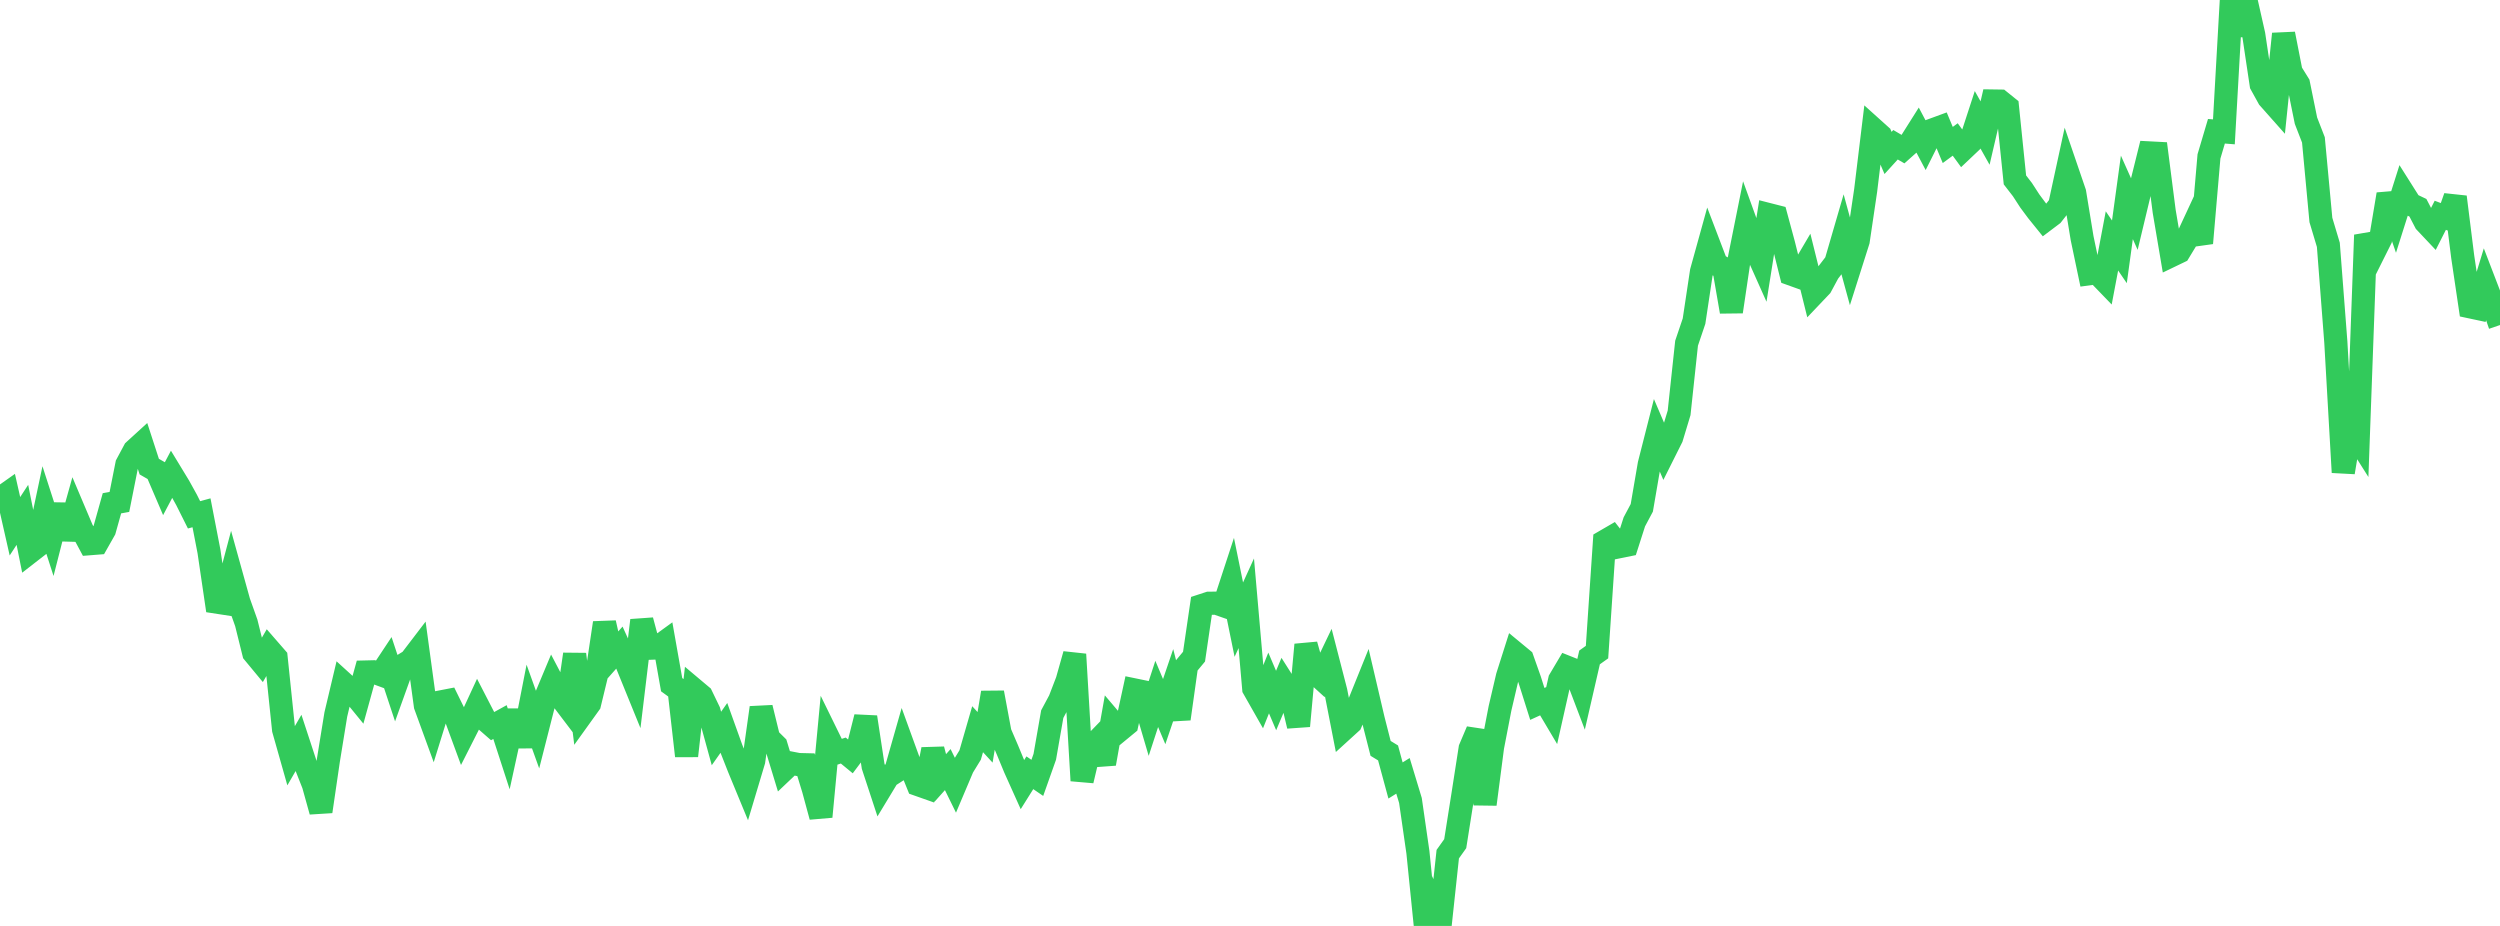 <?xml version="1.0" standalone="no"?>
<!DOCTYPE svg PUBLIC "-//W3C//DTD SVG 1.1//EN" "http://www.w3.org/Graphics/SVG/1.1/DTD/svg11.dtd">

<svg width="135" height="50" viewBox="0 0 135 50" preserveAspectRatio="none" 
  xmlns="http://www.w3.org/2000/svg"
  xmlns:xlink="http://www.w3.org/1999/xlink">


<polyline points="0.0, 26.925 0.403, 26.64 0.806, 28.419 1.209, 27.802 1.612, 29.812 2.015, 29.499 2.418, 27.6 2.821, 28.85 3.224, 27.272 3.627, 29.096 4.03, 27.657 4.433, 28.609 4.836, 29.36 5.239, 29.328 5.642, 28.617 6.045, 27.177 6.448, 27.104 6.851, 25.078 7.254, 24.326 7.657, 23.958 8.06, 25.197 8.463, 25.429 8.866, 26.368 9.269, 25.604 9.672, 26.267 10.075, 26.996 10.478, 27.801 10.881, 27.691 11.284, 29.774 11.687, 32.512 12.09, 32.574 12.493, 31.052 12.896, 32.502 13.299, 33.635 13.701, 35.256 14.104, 35.743 14.507, 35.049 14.91, 35.512 15.313, 39.395 15.716, 40.817 16.119, 40.12 16.522, 41.348 16.925, 42.369 17.328, 43.819 17.731, 41.065 18.134, 38.583 18.537, 36.886 18.94, 37.253 19.343, 37.747 19.746, 36.288 20.149, 36.278 20.552, 36.427 20.955, 35.819 21.358, 37.038 21.761, 35.917 22.164, 35.67 22.567, 35.142 22.97, 38.102 23.373, 39.207 23.776, 37.909 24.179, 37.831 24.582, 38.652 24.985, 39.747 25.388, 38.951 25.791, 38.079 26.194, 38.861 26.597, 39.213 27.0, 38.991 27.403, 40.233 27.806, 38.386 28.209, 40.292 28.612, 38.237 29.015, 39.36 29.418, 37.777 29.821, 36.813 30.224, 37.582 30.627, 38.113 31.03, 35.331 31.433, 38.56 31.836, 37.999 32.239, 36.334 32.642, 33.637 33.045, 35.425 33.448, 34.97 33.851, 35.857 34.254, 36.847 34.657, 33.502 35.06, 35.005 35.463, 34.99 35.866, 34.698 36.269, 36.974 36.672, 37.266 37.075, 40.817 37.478, 37.236 37.881, 37.575 38.284, 38.41 38.687, 39.879 39.09, 39.306 39.493, 40.429 39.896, 41.453 40.299, 42.429 40.701, 41.086 41.104, 38.216 41.507, 39.865 41.91, 40.264 42.313, 41.59 42.716, 41.208 43.119, 41.286 43.522, 41.296 43.925, 42.615 44.328, 44.101 44.731, 39.839 45.134, 40.662 45.537, 40.529 45.94, 40.86 46.343, 40.322 46.746, 38.725 47.149, 41.373 47.552, 42.599 47.955, 41.933 48.358, 41.673 48.761, 40.26 49.164, 41.37 49.567, 42.365 49.97, 42.507 50.373, 40.468 50.776, 42.009 51.179, 41.558 51.582, 42.38 51.985, 41.429 52.388, 40.771 52.791, 39.377 53.194, 39.816 53.597, 37.402 54.0, 39.564 54.403, 40.501 54.806, 41.475 55.209, 42.372 55.612, 41.729 56.015, 42.005 56.418, 40.867 56.821, 38.563 57.224, 37.81 57.627, 36.762 58.03, 35.334 58.433, 42.152 58.836, 40.448 59.239, 40.031 59.642, 41.238 60.045, 38.967 60.448, 39.441 60.851, 39.109 61.254, 37.255 61.657, 37.338 62.06, 38.707 62.463, 37.471 62.866, 38.428 63.269, 37.242 63.672, 38.816 64.075, 35.944 64.478, 35.459 64.881, 32.707 65.284, 32.575 65.687, 32.571 66.09, 32.712 66.493, 31.483 66.896, 33.461 67.299, 32.577 67.701, 37.181 68.104, 37.89 68.507, 36.881 68.91, 37.828 69.313, 36.869 69.716, 37.504 70.119, 39.202 70.522, 34.816 70.925, 36.25 71.328, 36.616 71.731, 35.774 72.134, 37.336 72.537, 39.398 72.94, 39.031 73.343, 38.105 73.746, 37.107 74.149, 38.83 74.552, 40.412 74.955, 40.658 75.358, 42.146 75.761, 41.895 76.164, 43.226 76.567, 46.021 76.97, 50.0 77.373, 48.955 77.776, 49.872 78.179, 46.124 78.582, 45.558 78.985, 43.009 79.388, 40.417 79.791, 39.468 80.194, 43.43 80.597, 40.34 81.0, 38.253 81.403, 36.529 81.806, 35.261 82.209, 35.594 82.612, 36.734 83.015, 38.011 83.418, 37.827 83.821, 38.507 84.224, 36.714 84.627, 36.034 85.03, 36.195 85.433, 37.254 85.836, 35.501 86.239, 35.214 86.642, 29.237 87.045, 29.003 87.448, 29.519 87.851, 29.437 88.254, 28.18 88.657, 27.423 89.06, 25.075 89.463, 23.49 89.866, 24.431 90.269, 23.626 90.672, 22.293 91.075, 18.532 91.478, 17.342 91.881, 14.663 92.284, 13.208 92.687, 14.264 93.09, 14.502 93.493, 16.83 93.896, 14.114 94.299, 12.106 94.701, 13.217 95.104, 14.119 95.507, 11.588 95.91, 11.691 96.313, 13.183 96.716, 14.797 97.119, 14.942 97.522, 14.257 97.925, 15.879 98.328, 15.455 98.731, 14.707 99.134, 14.182 99.537, 12.797 99.94, 14.273 100.343, 13.004 100.746, 10.279 101.149, 6.96 101.552, 7.323 101.955, 8.259 102.358, 7.816 102.761, 8.053 103.164, 7.694 103.567, 7.055 103.97, 7.817 104.373, 7.011 104.776, 6.863 105.179, 7.829 105.582, 7.532 105.985, 8.084 106.388, 7.702 106.791, 6.466 107.194, 7.185 107.597, 5.454 108.0, 5.46 108.403, 5.785 108.806, 9.715 109.209, 10.236 109.612, 10.857 110.015, 11.399 110.418, 11.898 110.821, 11.594 111.224, 11.081 111.627, 9.222 112.03, 10.4 112.433, 12.858 112.836, 14.779 113.239, 14.724 113.642, 15.141 114.045, 13.009 114.448, 13.599 114.851, 10.658 115.254, 11.56 115.657, 9.879 116.06, 8.257 116.463, 8.278 116.866, 11.412 117.269, 13.793 117.672, 13.599 118.075, 12.935 118.478, 12.068 118.881, 13.127 119.284, 8.447 119.687, 7.088 120.09, 7.12 120.493, 0.0 120.896, 1.878 121.299, 0.086 121.701, 1.87 122.104, 4.561 122.507, 5.291 122.91, 5.745 123.313, 1.831 123.716, 3.884 124.119, 4.534 124.522, 6.516 124.925, 7.555 125.328, 11.878 125.731, 13.221 126.134, 18.464 126.537, 25.506 126.94, 23.08 127.343, 23.717 127.746, 12.692 128.149, 13.715 128.552, 12.908 128.955, 10.492 129.358, 11.66 129.761, 10.388 130.164, 11.026 130.567, 11.218 130.97, 11.994 131.373, 12.421 131.776, 11.625 132.179, 11.78 132.582, 10.637 132.985, 13.855 133.388, 16.568 133.791, 16.654 134.194, 15.332 134.597, 16.382 135.0, 17.552" fill="none" stroke="#32ca5b" stroke-width="1.25"/>

</svg>